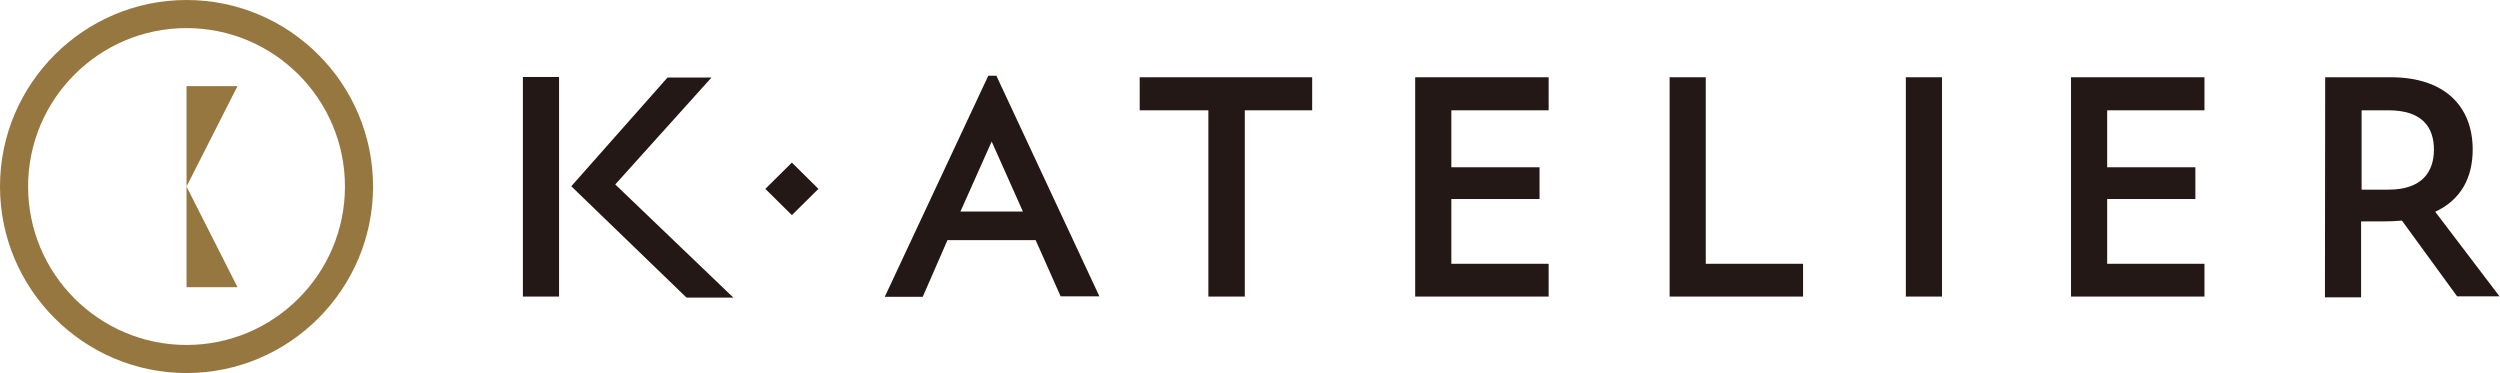 <?xml version="1.0" encoding="utf-8"?>
<!-- Generator: Adobe Illustrator 28.1.0, SVG Export Plug-In . SVG Version: 6.00 Build 0)  -->
<svg version="1.1" id="_レイヤー_2" xmlns="http://www.w3.org/2000/svg" xmlns:xlink="http://www.w3.org/1999/xlink" x="0px"
	 y="0px" viewBox="0 0 961 143.5" style="enable-background:new 0 0 961 143.5;" xml:space="preserve">
<style type="text/css">
	.st0{fill:#231815;}
	.st1{fill:#977740;}
</style>
<g>
	<path class="st0" d="M354.7,114.1h-14.6l39.8-85h3.1l39.6,84.8h-14.9l-9.6-21.6h-33.9L354.7,114.1z M369.2,81.3h24l-12-26.9
		L369.2,81.3L369.2,81.3z"/>
	<polygon class="st0" points="438.1,29.7 504.4,29.7 504.4,42.4 478.5,42.4 478.5,114 464.5,114 464.5,42.4 438.1,42.4 	"/>
	<polygon class="st0" points="544,29.7 595.3,29.7 595.3,42.4 557.9,42.4 557.9,64.3 591.8,64.3 591.8,76.5 557.9,76.5 557.9,101.4 
		595.3,101.4 595.3,114 544,114 	"/>
	<polygon class="st0" points="641.8,29.7 655.7,29.7 655.7,101.4 693.1,101.4 693.1,114 641.8,114 	"/>
	<rect x="732.6" y="29.7" class="st0" width="13.9" height="84.3"/>
	<polygon class="st0" points="796.1,29.7 847.4,29.7 847.4,42.4 810,42.4 810,64.3 843.9,64.3 843.9,76.5 810,76.5 810,101.4 
		847.4,101.4 847.4,114 796.1,114 	"/>
	<path class="st0" d="M893.8,29.7h25.2c21,0,31.5,11.4,31.5,27.8c0,10.8-4.5,19.3-14.4,23.9l24.7,32.5h-16.3l-21.2-29.1
		c-2.2,0.2-4.6,0.3-7.1,0.3h-8.6v29.2h-13.9L893.8,29.7L893.8,29.7z M907.8,42.4v30.5h10.3c13,0,17.5-6.9,17.5-15.4
		s-4.4-15.1-17.5-15.1H907.8z"/>
	<polygon class="st0" points="314.6,72.6 304.4,62.5 294.2,72.6 304.4,82.7 	"/>
	<rect x="201" y="29.6" class="st0" width="13.9" height="84.4"/>
	<polygon class="st0" points="273.5,29.8 256.6,29.8 219.6,71.6 263.9,114.4 281.9,114.4 236.5,70.9 	"/>
</g>
<g>
	<path class="st1" d="M71.7,0C32.2,0,0,32.2,0,71.7s32.2,71.7,71.7,71.7s71.7-32.2,71.7-71.7S111.3,0,71.7,0 M71.7,132.6
		c-33.6,0-60.9-27.3-60.9-60.9s27.3-60.9,60.9-60.9s60.9,27.3,60.9,60.9S105.3,132.6,71.7,132.6"/>
	<polygon class="st1" points="71.7,71.7 91.3,33.1 71.7,33.1 	"/>
	<polygon class="st1" points="71.7,110.4 91.3,110.4 71.7,71.7 	"/>
</g>
</svg>
